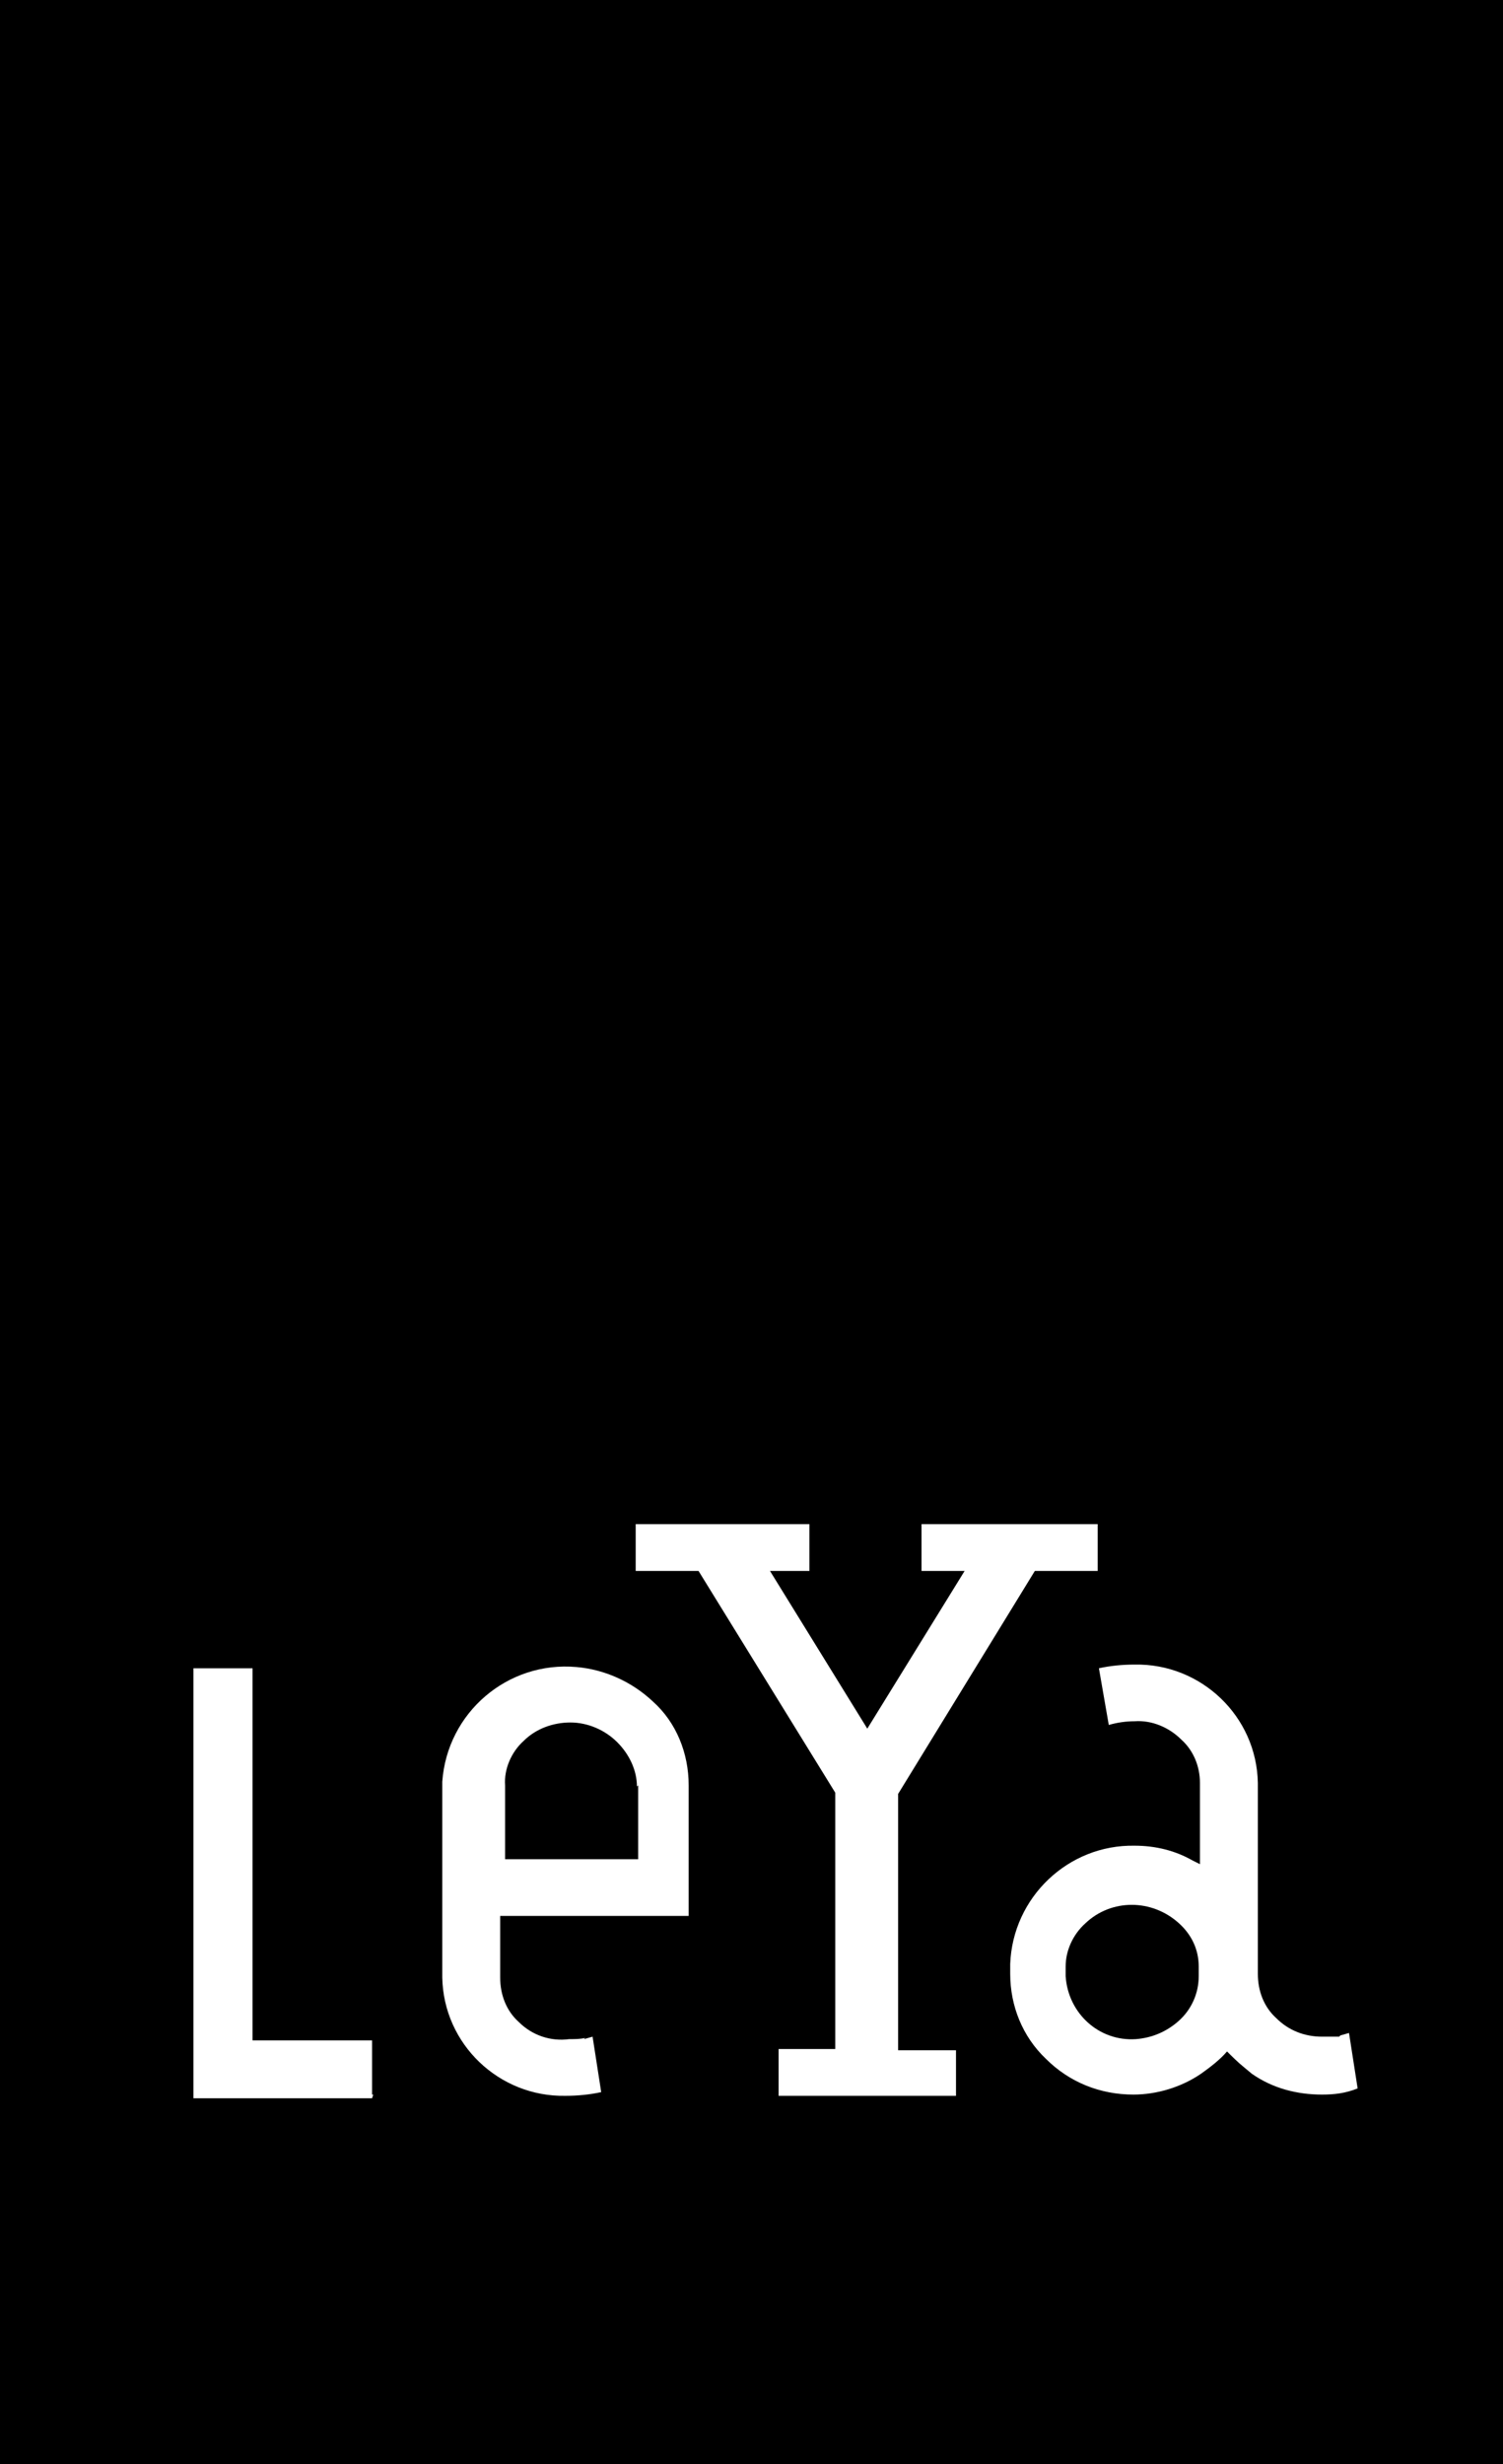 <?xml version="1.0" encoding="utf-8"?>
<!-- Generator: Adobe Illustrator 22.0.1, SVG Export Plug-In . SVG Version: 6.00 Build 0)  -->
<svg version="1.1" id="Layer_1" xmlns="http://www.w3.org/2000/svg" xmlns:xlink="http://www.w3.org/1999/xlink" x="0px" y="0px"
	 viewBox="0 0 122 200" style="enable-background:new 0 0 122 200;" xml:space="preserve">
<title>leya</title>
<g>
	<path d="M88.1,156.1c-1,0.9-1.6,2.2-1.6,3.5v0.8c0.2,3,2.7,5.3,5.7,5.1c1.3-0.1,2.5-0.6,3.5-1.5h0c1-0.9,1.6-2.2,1.6-3.6v-0.8
		c0-1.4-0.6-2.6-1.6-3.5C93.5,154.1,90.2,154.1,88.1,156.1z"/>
	<path d="M50.1,141.4c-1-1-2.4-1.6-3.8-1.6c-1.4,0-2.8,0.5-3.8,1.5c-1,0.9-1.6,2.3-1.5,3.6v6h10.8v-6l-0.1,0.1
		C51.7,143.7,51.1,142.4,50.1,141.4z"/>
	<path d="M0,0v200h122V0H0z M30.3,170l-0.1,0.3H15.7v-34.9h4.8v30.2h9.7V170z M56.1,155.5H40.6v5c0,1.4,0.5,2.7,1.5,3.6
		c1.1,1.1,2.6,1.6,4.1,1.4c0.5,0,0.9,0,1.3-0.1l-0.1,0.1l0.7-0.2l0.7,4.5c-0.9,0.2-1.9,0.3-2.9,0.3c-5.4,0.1-9.9-4.2-10-9.6v-15.9
		c0.4-5.6,5.3-9.8,10.9-9.3c2.3,0.2,4.5,1.2,6.2,2.8c1.9,1.7,2.9,4.2,2.9,6.8V155.5z M77.5,170.1H63.2v-3.8h4.6v-20.8l-11.1-18h-5.1
		v-3.8h14.1v3.8h-3.2l7.9,12.8l7.9-12.8h-3.5v-3.8h14.3v3.8H84l-11.1,18.1v20.8h4.7V170.1z M107.3,170c-2,0-4-0.5-5.7-1.7l-0.6-0.5
		c-0.5-0.4-1-0.9-1.4-1.3c-0.6,0.7-1.4,1.3-2.1,1.8c-1.6,1.1-3.6,1.7-5.5,1.7c-2.7,0-5.2-1-7.1-2.9c-1.9-1.8-2.9-4.3-2.9-6.9v-0.8
		c0.2-5.4,4.7-9.7,10.1-9.6c1.7,0,3.3,0.4,4.7,1.2l0.6,0.3v-6.6c0-1.3-0.5-2.6-1.5-3.5c-1-1-2.4-1.6-3.8-1.5c-0.7,0-1.4,0.1-2.1,0.3
		l-0.8-4.6c0.9-0.2,1.9-0.3,2.9-0.3c5.4-0.1,9.9,4.2,10,9.6v15.5c0,1.4,0.5,2.7,1.5,3.6c1,1,2.3,1.5,3.7,1.5c0.5,0,0.9,0,1.4,0
		l0.1-0.1l0.7-0.2l0.7,4.5C109.2,169.9,108.3,170,107.3,170z"/>
</g>
</svg>
